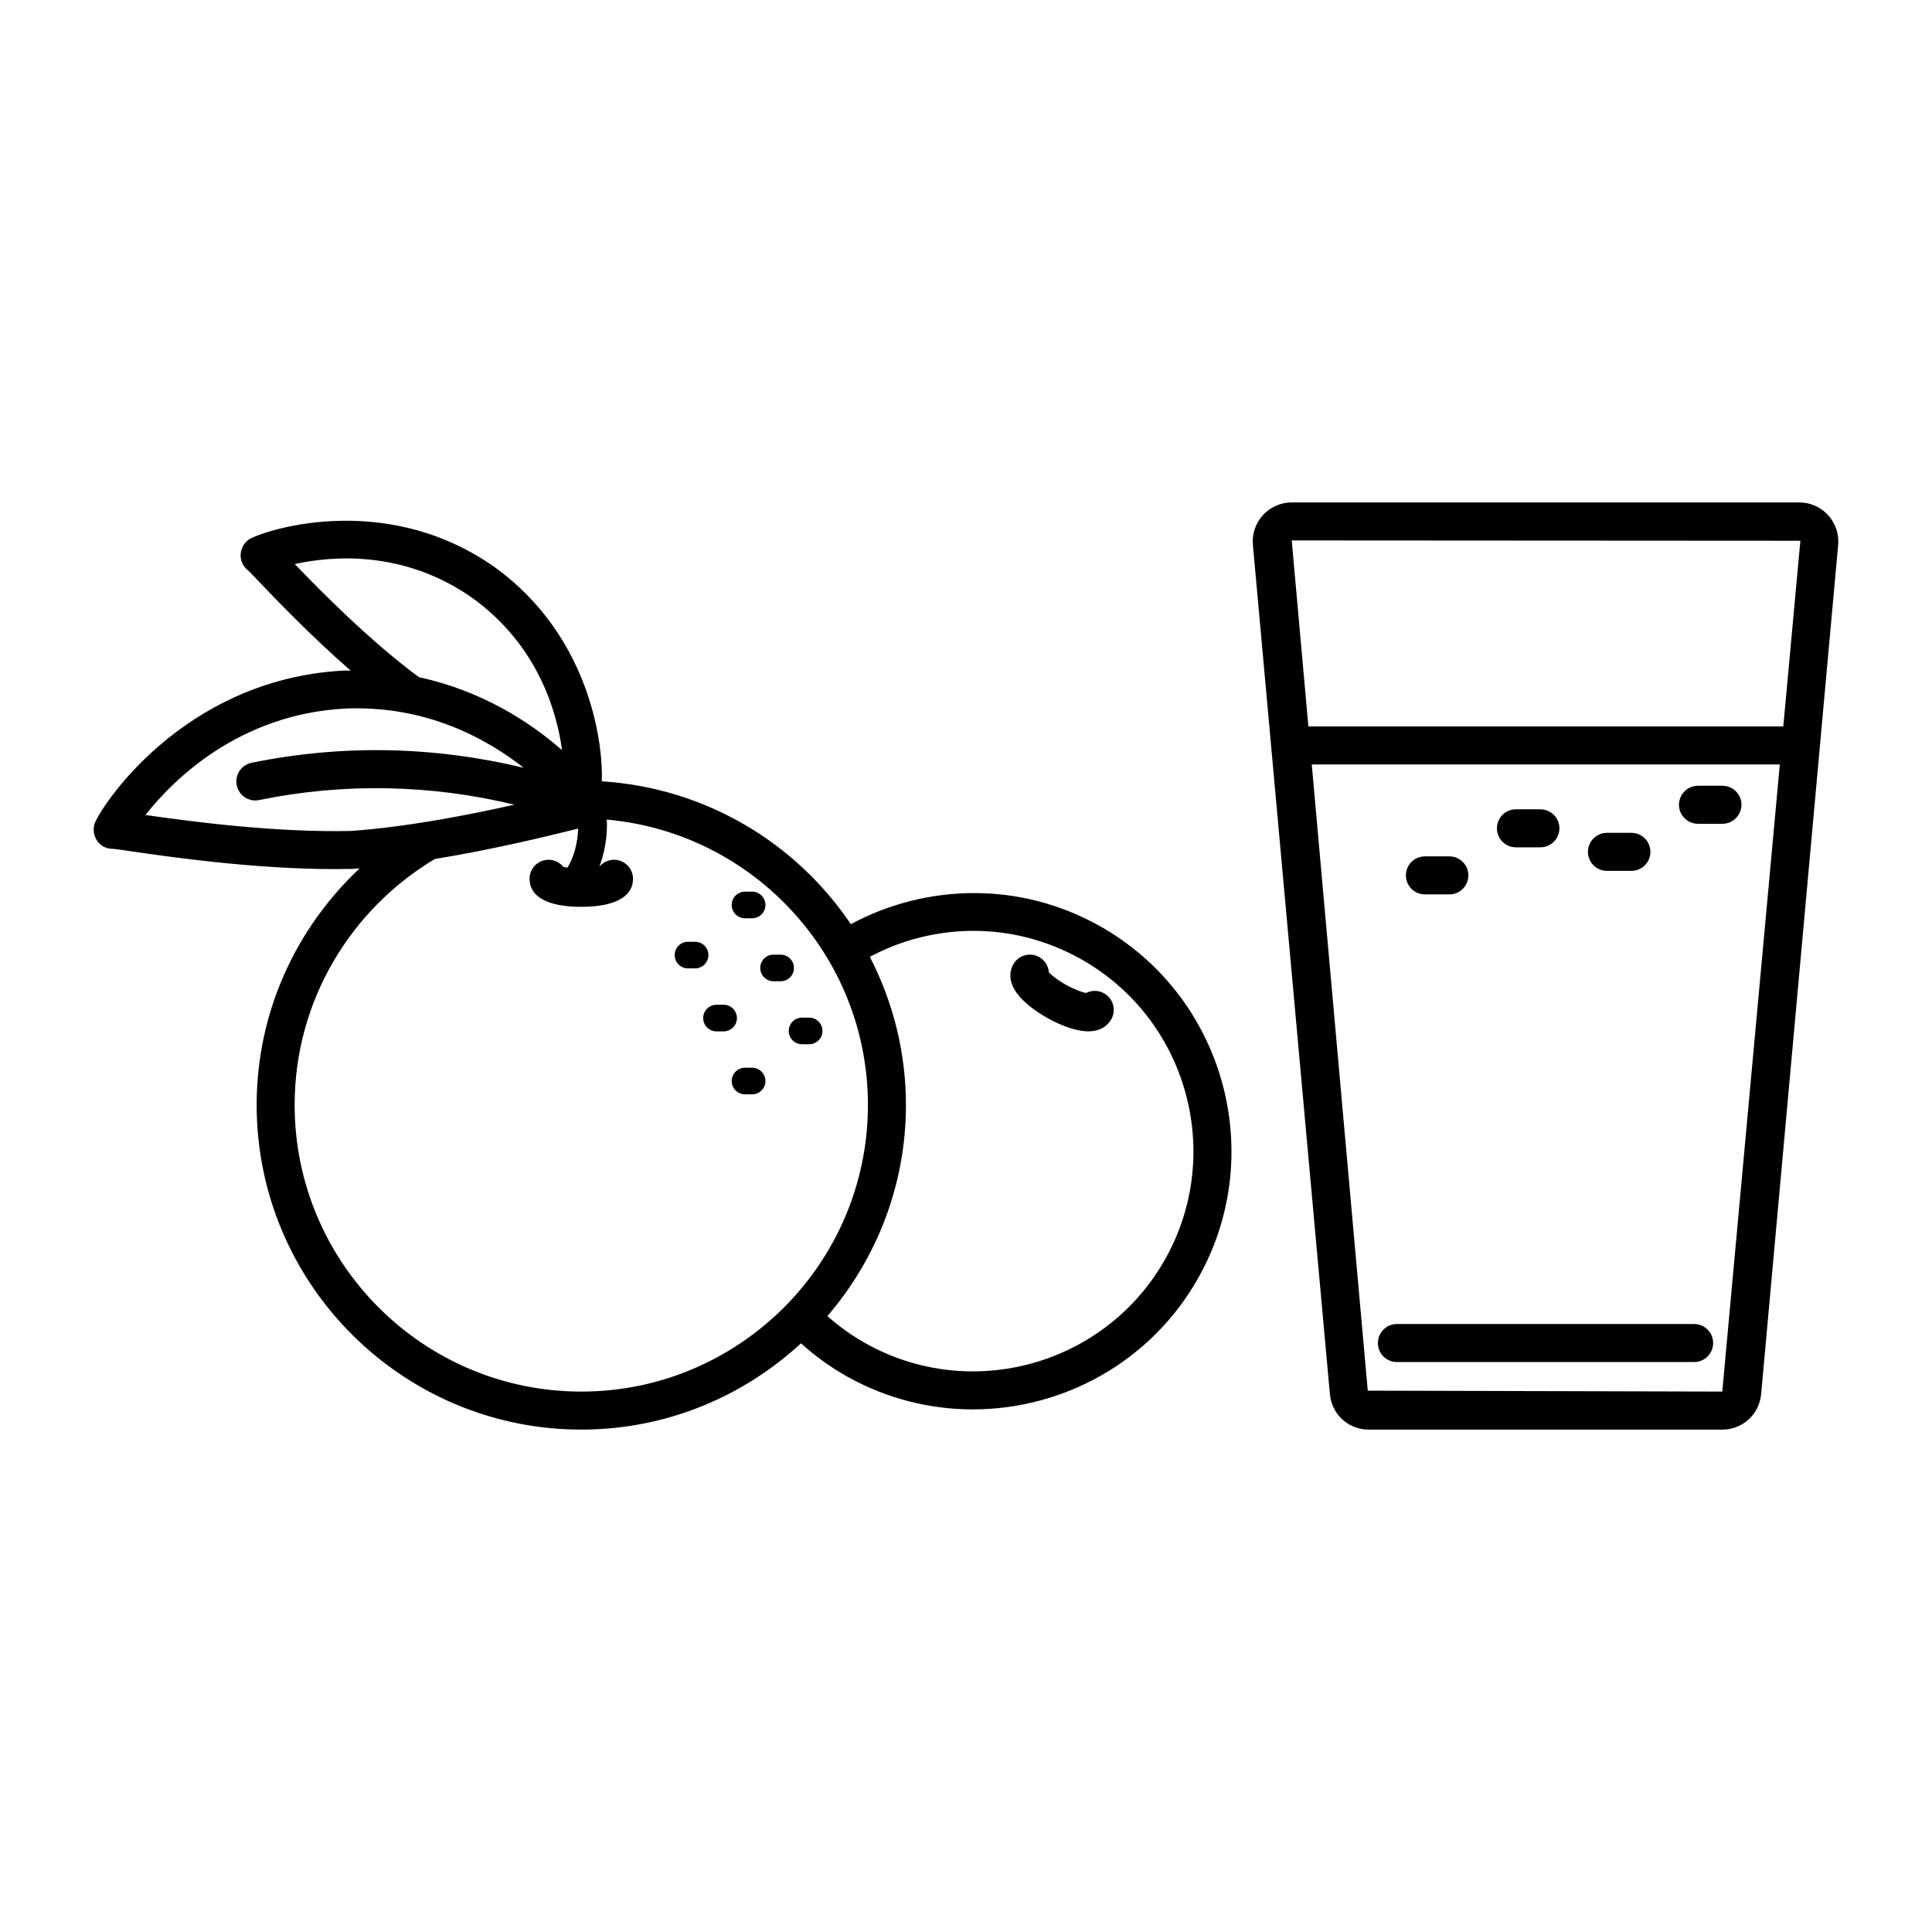 <?xml version="1.0" encoding="UTF-8"?>
<!-- Uploaded to: SVG Repo, www.svgrepo.com, Generator: SVG Repo Mixer Tools -->
<svg fill="#000000" width="800px" height="800px" version="1.1" viewBox="144 144 512 512" xmlns="http://www.w3.org/2000/svg">
 <path d="m628.46 280.51c-1.949-2.137-4.734-3.363-7.629-3.363h-134.51c-2.898 0-5.68 1.227-7.633 3.367-1.949 2.137-2.922 5.019-2.66 7.902l20.41 225.04c0.484 5.363 4.906 9.406 10.293 9.406h93.691c5.379 0 9.805-4.043 10.297-9.406l20.41-225.04v-0.004c0.262-2.883-0.711-5.766-2.668-7.902zm-28.039 232.27-93.949-0.242-14.844-165.95h124.04zm16.172-176.27h-125.86l-4.41-49.289 134.71 0.082c0.078 0.086 0.07 0.168 0.066 0.199zm-75.891 27c0-2.781 2.254-5.039 5.039-5.039h6.477c2.781 0 5.039 2.254 5.039 5.039 0 2.781-2.254 5.039-5.039 5.039h-6.477c-2.781 0-5.039-2.254-5.039-5.039zm24.121 6.238c0-2.781 2.254-5.039 5.039-5.039h6.477c2.781 0 5.039 2.254 5.039 5.039 0 2.781-2.254 5.039-5.039 5.039h-6.477c-2.781 0-5.039-2.254-5.039-5.039zm24.125-12.477c0-2.781 2.254-5.039 5.039-5.039h6.477c2.781 0 5.039 2.254 5.039 5.039 0 2.781-2.254 5.039-5.039 5.039h-6.477c-2.785 0-5.039-2.254-5.039-5.039zm-72.367 18.715c0-2.781 2.254-5.039 5.039-5.039h6.477c2.781 0 5.039 2.254 5.039 5.039 0 2.781-2.254 5.039-5.039 5.039h-6.477c-2.785 0-5.039-2.258-5.039-5.039zm-7.426 123.93c0-2.785 2.254-5.039 5.039-5.039h78.766c2.781 0 5.039 2.254 5.039 5.039s-2.254 5.039-5.039 5.039h-78.766c-2.785 0-5.039-2.254-5.039-5.039zm-73.855-110.59c-21.148-11.82-45.914-11.113-65.824-0.414-14.512-21.562-38.539-36.129-65.996-37.855 0.391-8.402-2.305-38.012-28.559-56.879-29.629-20.73-62.227-9.152-64.992-7.18-1.738 1.234-2.562 3.492-1.977 5.543 0.312 1.102 0.992 2.035 1.879 2.688 0.473 0.457 1.371 1.41 2.633 2.731 4.609 4.832 13.789 14.441 24.473 23.77-0.672 0.012-1.312-0.039-1.992-0.012-42.891 2.332-64.781 36.852-65.914 40.695-0.602 2.047 0.145 4.348 1.875 5.598 0.941 0.68 2.07 0.98 3.195 0.945 0.762 0.07 2.356 0.316 4.606 0.641 10 1.453 32.488 4.723 54.113 4.723 1.605 0 3.207-0.02 4.801-0.055 0.562-0.039 1.129-0.094 1.695-0.141-16.758 15.711-27.301 37.969-27.301 62.695 0 47.441 38.598 86.039 86.043 86.039 22.457 0 42.871-8.719 58.207-22.863 3.699 3.316 7.773 6.309 12.285 8.832 10.535 5.883 21.969 8.676 33.258 8.676 24.012 0 47.348-12.641 59.867-35.051 18.402-32.945 6.57-74.719-26.375-93.125zm-213.18-95.844c9.809-2.168 28.766-3.82 46.969 8.914 17.512 12.586 22.484 30.254 23.867 40.414-8.395-7.398-21.211-15.734-37.824-19.324-0.18-0.121-0.375-0.234-0.555-0.355-12.895-9.629-25.527-22.434-32.457-29.648zm15.012 70.723c-20.402 0.48-43.082-2.574-54.586-4.231 7.305-9.258 24.703-26.66 52.871-28.195 21.242-0.918 37.258 7.734 47.367 15.703-23.578-5.715-48.16-6.258-72.125-1.332-2.727 0.562-4.481 3.223-3.922 5.949 0.559 2.727 3.215 4.496 5.949 3.922 22.469-4.613 45.516-4.117 67.625 1.227-11.961 2.691-28.156 5.867-43.18 6.957zm60.918 148.58c-41.887 0-75.965-34.074-75.965-75.961 0-27.699 14.949-51.91 37.156-65.184 15.332-2.496 29.195-5.898 36.422-7.672 0.566-0.141 1.086-0.266 1.562-0.383-0.148 3.941-1.168 7.613-2.832 10.352-0.379-0.066-0.824-0.129-1.078-0.195-0.926-1.152-2.344-1.895-3.938-1.895-2.781 0-5.039 2.254-5.039 5.039 0 4.793 4.867 7.434 13.711 7.434 8.84 0 13.707-2.641 13.707-7.434 0-2.781-2.254-5.039-5.039-5.039-1.566 0-2.953 0.727-3.879 1.844 1.258-3.363 2.012-7.133 2.012-11.094 0-0.473-0.039-0.93-0.059-1.395 38.734 3.43 69.219 36.012 69.219 75.625 0 41.883-34.074 75.957-75.961 75.957zm154.82-35.246c-15.699 28.098-51.332 38.184-79.414 22.492-3.727-2.082-7.113-4.535-10.188-7.254 12.941-15.062 20.816-34.59 20.816-55.957 0-14.148-3.496-27.473-9.57-39.258 3.625-1.918 7.461-3.5 11.5-4.644 5.277-1.496 10.652-2.234 15.988-2.234 9.832 0 19.559 2.508 28.375 7.438 28.102 15.699 38.188 51.328 22.492 79.418zm-14.352-63.453c-0.734 1.312-2.434 3.227-6.109 3.227-0.859 0-1.828-0.102-2.914-0.344-2.363-0.523-5.156-1.645-7.871-3.16-2.711-1.516-5.133-3.305-6.816-5.043-4.098-4.227-3.188-7.578-2.277-9.199 1.359-2.43 4.422-3.297 6.856-1.938 1.535 0.859 2.445 2.402 2.566 4.031 0.699 0.746 2.215 2.023 4.59 3.348s4.254 1.945 5.254 2.152c1.453-0.754 3.246-0.781 4.781 0.07 2.426 1.359 3.297 4.426 1.941 6.856zm-110.31-13.453h-1.883c-1.949 0-3.527-1.578-3.527-3.527 0-1.949 1.578-3.527 3.527-3.527h1.883c1.949 0 3.527 1.578 3.527 3.527 0 1.945-1.578 3.527-3.527 3.527zm7.559 16.691h-1.883c-1.949 0-3.527-1.578-3.527-3.527 0-1.949 1.578-3.527 3.527-3.527h1.883c1.949 0 3.527 1.578 3.527 3.527 0 1.945-1.582 3.527-3.527 3.527zm11.082 13.16c0 1.949-1.578 3.527-3.527 3.527h-1.883c-1.949 0-3.527-1.578-3.527-3.527 0-1.949 1.578-3.527 3.527-3.527h1.883c1.949 0 3.527 1.582 3.527 3.527zm-8.938-46.66c0-1.949 1.578-3.527 3.527-3.527h1.883c1.949 0 3.527 1.578 3.527 3.527 0 1.949-1.578 3.527-3.527 3.527h-1.883c-1.949 0-3.527-1.578-3.527-3.527zm12.969 20.219h-1.883c-1.949 0-3.527-1.578-3.527-3.527 0-1.949 1.578-3.527 3.527-3.527h1.883c1.949 0 3.527 1.578 3.527 3.527 0 1.949-1.578 3.527-3.527 3.527zm11.082 13.164c0 1.949-1.578 3.527-3.527 3.527h-1.883c-1.949 0-3.527-1.578-3.527-3.527s1.578-3.527 3.527-3.527h1.883c1.949 0 3.527 1.578 3.527 3.527z"/>
</svg>